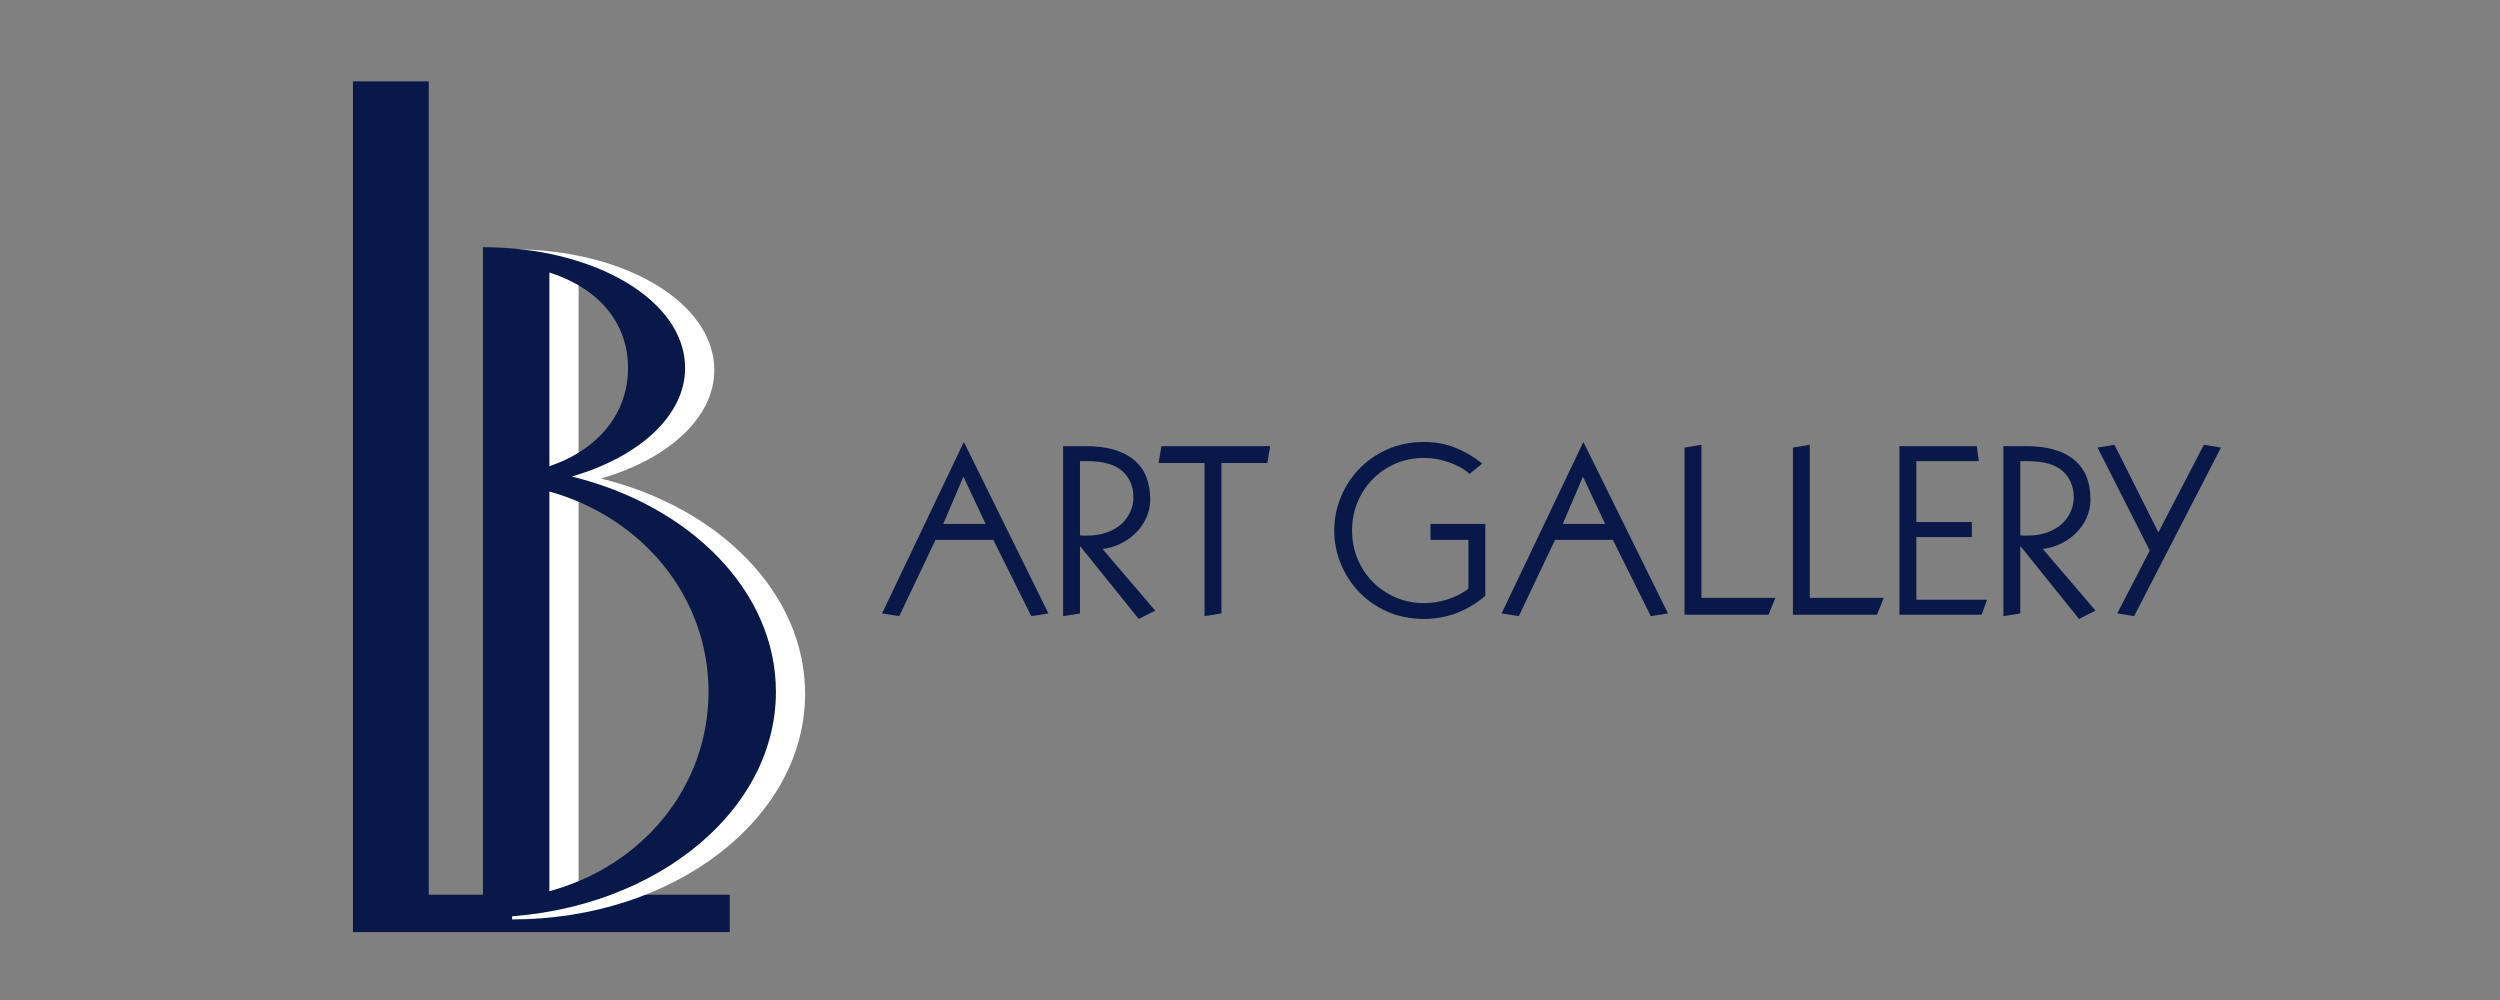 <svg xmlns="http://www.w3.org/2000/svg" xmlns:xlink="http://www.w3.org/1999/xlink" width="500" zoomAndPan="magnify" viewBox="0 0 375 150" height="200" preserveAspectRatio="xMidYMid meet" version="1.0"><rect x="0" y="0" width="375" height="150" fill="#808080" stroke="none"/><defs><g/></defs><g fill="#071849" fill-opacity="1"><g transform="translate(48.138, 124.121)"><g><path d="M 16.172 10.086 L 16.172 -111.918 L 4.805 -111.918 L 4.805 15.691 L 61.324 15.691 L 61.324 10.086 Z M 16.172 10.086 "/></g></g></g><g fill="#ffffff" fill-opacity="1"><g transform="translate(72.605, 136.652)"><g><path d="M 17.551 -64.867 C 27.66 -67.816 34.539 -73.992 34.539 -81.152 C 34.539 -91.262 21.062 -99.266 4.211 -99.266 L 4.211 1.262 C 28.504 1.262 48.16 -13.898 48.16 -32.574 C 48.16 -47.738 35.242 -60.516 17.551 -64.867 Z M 25.977 -81.152 C 25.977 -74.414 21.621 -68.938 14.18 -66.41 L 14.18 -95.477 C 21.621 -93.09 25.977 -87.895 25.977 -81.152 Z M 14.18 -2.668 L 14.18 -62.621 C 28.223 -58.688 38.051 -46.754 38.051 -32.574 C 38.051 -18.395 28.223 -6.457 14.18 -2.668 Z M 14.18 -2.668 "/></g></g></g><g fill="#071849" fill-opacity="1"><g transform="translate(68.227, 136.346)"><g><path d="M 17.551 -64.867 C 27.66 -67.816 34.539 -73.992 34.539 -81.152 C 34.539 -91.262 21.062 -99.266 4.211 -99.266 L 4.211 1.262 C 28.504 1.262 48.16 -13.898 48.16 -32.574 C 48.16 -47.738 35.242 -60.516 17.551 -64.867 Z M 25.977 -81.152 C 25.977 -74.414 21.621 -68.938 14.18 -66.41 L 14.18 -95.477 C 21.621 -93.09 25.977 -87.895 25.977 -81.152 Z M 14.18 -2.668 L 14.18 -62.621 C 28.223 -58.688 38.051 -46.754 38.051 -32.574 C 38.051 -18.395 28.223 -6.457 14.18 -2.668 Z M 14.18 -2.668 "/></g></g></g><g fill="#071849" fill-opacity="1"><g transform="translate(132.109, 92.215)"><g><path d="M 9.375 -13.625 L 15.734 -13.625 L 12.406 -20.719 Z M 12.469 -25.922 L 25.156 -0.203 L 22.578 0.203 L 16.891 -11.234 L 8.219 -11.234 L 2.781 0.203 L 0.203 -0.203 Z M 12.469 -25.922 "/></g></g></g><g fill="#071849" fill-opacity="1"><g transform="translate(157.466, 92.215)"><g><path d="M 4.531 -11.906 C 4.719 -11.883 4.891 -11.875 5.047 -11.875 C 5.211 -11.875 5.391 -11.875 5.578 -11.875 C 6.703 -11.875 7.695 -12.031 8.562 -12.344 C 9.438 -12.664 10.164 -13.086 10.75 -13.609 C 11.332 -14.141 11.773 -14.75 12.078 -15.438 C 12.391 -16.125 12.547 -16.852 12.547 -17.625 C 12.547 -19.25 11.992 -20.555 10.891 -21.547 C 9.785 -22.547 8.016 -23.047 5.578 -23.047 L 4.531 -23.047 Z M 5.344 -25.297 C 8.52 -25.297 10.93 -24.617 12.578 -23.266 C 14.234 -21.922 15.062 -19.926 15.062 -17.281 C 15.062 -16.32 14.867 -15.414 14.484 -14.562 C 14.098 -13.707 13.582 -12.957 12.938 -12.312 C 12.301 -11.664 11.547 -11.125 10.672 -10.688 C 9.805 -10.258 8.883 -9.988 7.906 -9.875 L 15.812 -0.625 L 13.344 0.625 L 4.594 -10.25 L 4.531 -10.25 L 4.531 -0.203 L 2 0.203 L 2 -25.297 Z M 5.344 -25.297 "/></g></g></g><g fill="#071849" fill-opacity="1"><g transform="translate(173.727, 92.215)"><g><path d="M 16.797 -25.297 L 16.375 -22.766 L 9.484 -22.766 L 9.484 -0.203 L 6.953 0.203 L 6.953 -22.766 L 0.062 -22.766 L 0.484 -25.297 Z M 16.797 -25.297 "/></g></g></g><g fill="#071849" fill-opacity="1"><g transform="translate(190.585, 92.215)"><g/></g></g><g fill="#071849" fill-opacity="1"><g transform="translate(199.014, 92.215)"><g><path d="M 1.125 -12.641 C 1.125 -14.348 1.445 -16 2.094 -17.594 C 2.738 -19.188 3.645 -20.598 4.812 -21.828 C 5.977 -23.055 7.395 -24.047 9.062 -24.797 C 10.727 -25.547 12.578 -25.922 14.609 -25.922 C 16.223 -25.922 17.742 -25.645 19.172 -25.094 C 20.609 -24.539 21.992 -23.738 23.328 -22.688 L 21.422 -21.141 C 20.609 -21.867 19.57 -22.445 18.312 -22.875 C 17.062 -23.312 15.828 -23.531 14.609 -23.531 C 13.066 -23.531 11.633 -23.242 10.312 -22.672 C 8.988 -22.098 7.844 -21.316 6.875 -20.328 C 5.914 -19.348 5.16 -18.195 4.609 -16.875 C 4.066 -15.551 3.797 -14.141 3.797 -12.641 C 3.797 -11.141 4.066 -9.727 4.609 -8.406 C 5.16 -7.082 5.914 -5.93 6.875 -4.953 C 7.844 -3.973 8.988 -3.191 10.312 -2.609 C 11.633 -2.035 13.066 -1.75 14.609 -1.75 C 15.805 -1.75 17 -1.941 18.188 -2.328 C 19.383 -2.723 20.406 -3.25 21.25 -3.906 L 21.25 -11.234 L 15.562 -11.234 L 15.562 -13.625 L 23.781 -13.625 L 23.781 -2.844 C 22.375 -1.645 20.895 -0.766 19.344 -0.203 C 17.801 0.348 16.223 0.625 14.609 0.625 C 12.578 0.625 10.727 0.254 9.062 -0.484 C 7.395 -1.234 5.977 -2.223 4.812 -3.453 C 3.645 -4.68 2.738 -6.094 2.094 -7.688 C 1.445 -9.281 1.125 -10.93 1.125 -12.641 Z M 1.125 -12.641 "/></g></g></g><g fill="#071849" fill-opacity="1"><g transform="translate(225.039, 92.215)"><g><path d="M 9.375 -13.625 L 15.734 -13.625 L 12.406 -20.719 Z M 12.469 -25.922 L 25.156 -0.203 L 22.578 0.203 L 16.891 -11.234 L 8.219 -11.234 L 2.781 0.203 L 0.203 -0.203 Z M 12.469 -25.922 "/></g></g></g><g fill="#071849" fill-opacity="1"><g transform="translate(250.396, 92.215)"><g><path d="M 4.812 -2.531 L 15.906 -2.531 L 14.891 0 L 2.281 0 L 2.281 -25.078 L 4.812 -25.5 Z M 4.812 -2.531 "/></g></g></g><g fill="#071849" fill-opacity="1"><g transform="translate(266.657, 92.215)"><g><path d="M 4.812 -2.531 L 15.906 -2.531 L 14.891 0 L 2.281 0 L 2.281 -25.078 L 4.812 -25.5 Z M 4.812 -2.531 "/></g></g></g><g fill="#071849" fill-opacity="1"><g transform="translate(282.918, 92.215)"><g><path d="M 13.594 -25.297 L 13.906 -23.047 L 4.531 -23.047 L 4.531 -13.906 L 12.859 -13.906 L 12.859 -11.656 L 4.531 -11.656 L 4.531 -2.25 L 15.141 -2.25 L 14.328 0 L 2 0 L 2 -25.297 Z M 13.594 -25.297 "/></g></g></g><g fill="#071849" fill-opacity="1"><g transform="translate(298.512, 92.215)"><g><path d="M 4.531 -11.906 C 4.719 -11.883 4.891 -11.875 5.047 -11.875 C 5.211 -11.875 5.391 -11.875 5.578 -11.875 C 6.703 -11.875 7.695 -12.031 8.562 -12.344 C 9.438 -12.664 10.164 -13.086 10.75 -13.609 C 11.332 -14.141 11.773 -14.75 12.078 -15.438 C 12.391 -16.125 12.547 -16.852 12.547 -17.625 C 12.547 -19.25 11.992 -20.555 10.891 -21.547 C 9.785 -22.547 8.016 -23.047 5.578 -23.047 L 4.531 -23.047 Z M 5.344 -25.297 C 8.52 -25.297 10.93 -24.617 12.578 -23.266 C 14.234 -21.922 15.062 -19.926 15.062 -17.281 C 15.062 -16.32 14.867 -15.414 14.484 -14.562 C 14.098 -13.707 13.582 -12.957 12.938 -12.312 C 12.301 -11.664 11.547 -11.125 10.672 -10.688 C 9.805 -10.258 8.883 -9.988 7.906 -9.875 L 15.812 -0.625 L 13.344 0.625 L 4.594 -10.25 L 4.531 -10.25 L 4.531 -0.203 L 2 0.203 L 2 -25.297 Z M 5.344 -25.297 "/></g></g></g><g fill="#071849" fill-opacity="1"><g transform="translate(314.773, 92.215)"><g><path d="M 2.391 -25.5 L 8.984 -12.359 L 15.812 -25.5 L 18.375 -25.078 L 5.344 0.203 L 2.812 -0.203 L 7.688 -9.625 L -0.141 -25.078 Z M 2.391 -25.5 "/></g></g></g></svg>